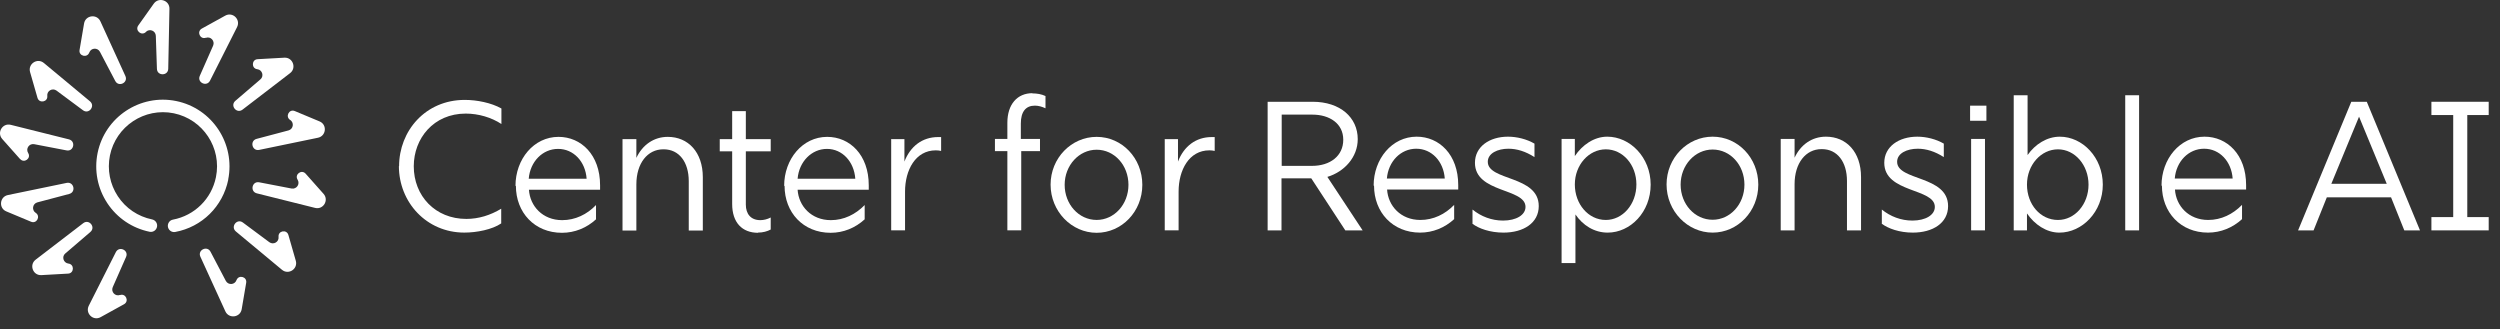 <svg width="243" height="32" viewBox="0 0 243 32" fill="none" xmlns="http://www.w3.org/2000/svg">
<rect x="0" y="0" width="243" height="32" fill="#333333" stroke="none"/>
<path d="M31.44 18.832L29.707 16.881C29.307 16.433 28.606 16.959 28.927 17.466C29.19 17.886 28.83 18.412 28.343 18.325L25.197 17.72C24.496 17.583 24.272 18.617 24.963 18.793L30.622 20.207C31.421 20.412 31.995 19.456 31.45 18.841" fill="white"/>
<path d="M28.031 22.84C27.865 22.264 27.008 22.43 27.076 23.025C27.135 23.513 26.58 23.834 26.18 23.542L23.609 21.63C23.035 21.201 22.382 22.04 22.927 22.498L27.408 26.224C28.041 26.751 28.976 26.146 28.752 25.346L28.031 22.84Z" fill="white"/>
<path d="M22.986 27.229C22.82 27.697 22.187 27.736 21.953 27.307L20.463 24.469C20.132 23.835 19.177 24.303 19.479 24.957L21.904 30.262C22.245 31.013 23.356 30.867 23.492 30.057L23.93 27.483C24.028 26.888 23.18 26.673 22.986 27.239" fill="white"/>
<path d="M11.659 28.672C11.191 28.838 10.763 28.36 10.958 27.912L12.253 24.976C12.545 24.323 11.581 23.874 11.26 24.508L8.63 29.716C8.26 30.457 9.058 31.228 9.779 30.828L12.058 29.57C12.584 29.277 12.224 28.477 11.659 28.682" fill="white"/>
<path d="M6.652 25.619C6.165 25.561 5.97 24.946 6.35 24.634L8.785 22.547C9.331 22.079 8.659 21.26 8.094 21.689L3.467 25.239C2.815 25.736 3.195 26.79 4.022 26.741L6.623 26.595C7.217 26.565 7.246 25.688 6.652 25.619Z" fill="white"/>
<path d="M3.477 20.694C3.058 20.431 3.156 19.797 3.633 19.67L6.73 18.851C7.422 18.666 7.178 17.632 6.477 17.778L0.769 18.958C-0.039 19.124 -0.146 20.236 0.614 20.548L3.019 21.553C3.574 21.787 3.974 21.006 3.467 20.685" fill="white"/>
<path d="M1.958 15.457C2.357 15.906 3.058 15.379 2.737 14.872C2.474 14.453 2.834 13.926 3.321 14.014L6.467 14.618C7.169 14.755 7.393 13.721 6.701 13.546L1.042 12.132C0.244 11.936 -0.331 12.883 0.215 13.507L1.948 15.457H1.958Z" fill="white"/>
<path d="M3.643 9.508C3.809 10.083 4.666 9.917 4.597 9.323C4.539 8.835 5.094 8.513 5.494 8.806L8.065 10.717C8.639 11.146 9.292 10.308 8.747 9.849L4.266 6.124C3.633 5.597 2.698 6.202 2.922 7.001L3.643 9.508Z" fill="white"/>
<path d="M8.679 5.109C8.844 4.641 9.477 4.602 9.711 5.031L11.201 7.869C11.533 8.503 12.487 8.035 12.185 7.382L9.76 2.076C9.419 1.325 8.309 1.471 8.172 2.281L7.734 4.856C7.627 5.451 8.484 5.665 8.679 5.099" fill="white"/>
<path d="M14.181 3.1C14.532 2.749 15.126 2.983 15.146 3.481L15.253 6.689C15.272 7.401 16.334 7.391 16.353 6.689L16.47 0.857C16.49 0.028 15.428 -0.313 14.951 0.35L13.441 2.476C13.091 2.964 13.763 3.529 14.181 3.11" fill="white"/>
<path d="M20.015 3.675C20.483 3.51 20.911 3.988 20.716 4.436L19.421 7.372C19.129 8.025 20.093 8.474 20.414 7.84L23.044 2.632C23.414 1.891 22.616 1.12 21.895 1.52L19.616 2.778C19.09 3.071 19.45 3.87 20.015 3.666" fill="white"/>
<path d="M25.011 6.728C25.498 6.787 25.683 7.401 25.313 7.713L22.878 9.8C22.333 10.268 23.005 11.088 23.57 10.659L28.196 7.109C28.849 6.611 28.459 5.558 27.641 5.607L25.041 5.753C24.447 5.782 24.417 6.66 25.011 6.728Z" fill="white"/>
<path d="M28.197 11.653C28.616 11.917 28.518 12.551 28.041 12.677L24.944 13.497C24.252 13.682 24.496 14.716 25.197 14.569L30.904 13.389C31.713 13.224 31.82 12.112 31.06 11.8L28.654 10.795C28.099 10.561 27.7 11.341 28.206 11.663" fill="white"/>
<path d="M22.177 17.466C22.888 13.965 20.628 10.532 17.122 9.82C13.626 9.108 10.197 11.371 9.486 14.872C9.145 16.569 9.476 18.295 10.431 19.748C11.385 21.192 12.846 22.177 14.541 22.528C14.872 22.596 15.194 22.382 15.262 22.05C15.33 21.718 15.116 21.397 14.785 21.328C13.411 21.046 12.223 20.246 11.454 19.076C10.684 17.905 10.411 16.501 10.684 15.116C11.268 12.268 14.044 10.434 16.888 11.01C19.732 11.595 21.573 14.374 20.989 17.222C20.56 19.329 18.914 20.948 16.81 21.348C16.479 21.406 16.265 21.728 16.323 22.06C16.382 22.352 16.635 22.557 16.918 22.557C16.956 22.557 16.995 22.557 17.035 22.547C19.635 22.06 21.651 20.07 22.187 17.466" fill="white"/>
<path d="M123.214 9.892H127.593C130.268 9.892 131.972 11.42 131.972 13.523C131.972 15.289 130.664 16.698 129.019 17.194L132.447 22.392H130.763L127.454 17.332H124.562V22.392H123.214V9.892ZM127.534 16.122C129.277 16.122 130.565 15.17 130.565 13.582C130.565 11.995 129.218 11.142 127.573 11.142H124.581V16.122H127.534Z" fill="white"/>
<path d="M133.517 18.047C133.517 15.448 135.3 13.285 137.698 13.285C139.898 13.285 141.74 15.031 141.74 17.987C141.74 18.146 141.74 18.305 141.74 18.424H134.825C134.924 20.011 136.153 21.38 138.054 21.38C139.323 21.38 140.472 20.825 141.344 19.912V21.301C140.432 22.134 139.283 22.61 138.035 22.61C135.36 22.61 133.557 20.626 133.557 18.047H133.517ZM140.432 17.352C140.313 15.686 139.164 14.456 137.659 14.456C136.153 14.456 134.944 15.686 134.805 17.352H140.432Z" fill="white"/>
<path d="M143.127 21.737V20.368C143.959 21.043 144.989 21.44 146.099 21.44C147.367 21.44 148.279 20.904 148.279 20.11C148.279 18.265 143.365 18.781 143.365 15.825C143.365 14.257 144.772 13.285 146.575 13.285C147.447 13.285 148.398 13.523 149.151 13.96V15.269C148.279 14.714 147.447 14.456 146.614 14.456C145.584 14.456 144.613 14.892 144.613 15.726C144.613 17.591 149.567 17.035 149.567 20.031C149.567 21.678 148.081 22.61 146.139 22.61C144.831 22.61 143.722 22.214 143.107 21.737H143.127Z" fill="white"/>
<path d="M151.786 13.503H153.074V15.17C153.788 14.099 154.936 13.285 156.224 13.285C158.443 13.285 160.444 15.289 160.444 17.948C160.444 20.607 158.483 22.61 156.264 22.61C154.956 22.61 153.847 21.896 153.133 20.845V25.567H151.786V13.503ZM156.085 21.38C157.73 21.38 159.058 19.852 159.058 17.928C159.058 16.003 157.73 14.515 156.085 14.515C154.441 14.515 153.074 16.023 153.074 17.928C153.074 19.833 154.382 21.38 156.085 21.38Z" fill="white"/>
<path d="M161.99 17.928C161.99 15.349 164.011 13.285 166.468 13.285C168.925 13.285 170.907 15.349 170.907 17.948C170.907 20.547 168.905 22.61 166.468 22.61C164.031 22.61 161.99 20.527 161.99 17.928ZM166.468 21.36C168.172 21.36 169.559 19.852 169.559 17.948C169.559 16.043 168.192 14.535 166.468 14.535C164.744 14.535 163.357 16.063 163.357 17.948C163.357 19.833 164.725 21.36 166.468 21.36Z" fill="white"/>
<path d="M177.049 14.495C175.523 14.495 174.433 15.845 174.433 17.908V22.392H173.086V13.503H174.433V15.329C175.028 14.059 176.117 13.285 177.485 13.285C179.466 13.285 180.893 14.773 180.893 17.214V22.392H179.526V17.591C179.526 15.745 178.594 14.495 177.088 14.495H177.049Z" fill="white"/>
<path d="M182.914 21.737V20.368C183.746 21.043 184.776 21.44 185.886 21.44C187.155 21.44 188.066 20.904 188.066 20.11C188.066 18.265 183.151 18.781 183.151 15.825C183.151 14.257 184.558 13.285 186.362 13.285C187.233 13.285 188.185 13.523 188.938 13.96V15.269C188.066 14.714 187.233 14.456 186.402 14.456C185.371 14.456 184.4 14.892 184.4 15.726C184.4 17.591 189.354 17.035 189.354 20.031C189.354 21.678 187.868 22.61 185.926 22.61C184.618 22.61 183.528 22.214 182.894 21.737H182.914Z" fill="white"/>
<path d="M191.493 10.27H193.079V11.738H191.493V10.27ZM191.593 13.504H192.94V22.392H191.593V13.504Z" fill="white"/>
<path d="M197.022 20.746V22.392H195.734V9.258H197.081V15.071C197.814 14.02 198.963 13.286 200.212 13.286C202.431 13.286 204.393 15.309 204.393 17.948C204.393 20.587 202.391 22.611 200.172 22.611C198.904 22.611 197.754 21.817 197.022 20.746ZM200.034 21.381C201.678 21.381 203.005 19.853 203.005 17.948C203.005 16.043 201.678 14.516 200.034 14.516C198.389 14.516 197.022 16.024 197.022 17.948C197.022 19.873 198.329 21.381 200.034 21.381Z" fill="white"/>
<path d="M206.572 9.258H207.919V22.393H206.572V9.258Z" fill="white"/>
<path d="M210.099 18.047C210.099 15.448 211.882 13.285 214.28 13.285C216.479 13.285 218.322 15.031 218.322 17.987C218.322 18.146 218.322 18.305 218.322 18.424H211.407C211.506 20.011 212.734 21.38 214.636 21.38C215.905 21.38 217.034 20.825 217.925 19.912V21.301C217.014 22.134 215.865 22.61 214.617 22.61C211.942 22.61 210.139 20.626 210.139 18.047H210.099ZM217.014 17.352C216.895 15.686 215.746 14.456 214.24 14.456C212.734 14.456 211.525 15.686 211.387 17.352H217.014Z" fill="white"/>
<path d="M228.546 9.892H230.051L235.223 22.392H233.697L232.409 19.178H226.168L224.88 22.392H223.374L228.546 9.892ZM231.993 17.868L229.299 11.341L226.604 17.868H231.993Z" fill="white"/>
<path d="M236.333 21.102H238.453V11.182H236.333V9.892H241.901V11.182H239.82V21.102H241.901V22.392H236.333V21.102Z" fill="white"/>
<path d="M38.791 16.16C38.791 12.727 41.347 9.711 45.172 9.711C46.36 9.711 47.747 9.989 48.738 10.545V12.053C47.767 11.418 46.519 11.041 45.27 11.041C42.14 11.041 40.218 13.461 40.218 16.16C40.218 19.037 42.298 21.279 45.33 21.279C46.519 21.279 47.668 20.922 48.718 20.287V21.715C47.846 22.311 46.34 22.608 45.132 22.608C41.446 22.608 38.772 19.652 38.772 16.14L38.791 16.16Z" fill="white"/>
<path d="M50.105 18.065C50.105 15.466 51.888 13.303 54.286 13.303C56.485 13.303 58.328 15.049 58.328 18.005C58.328 18.164 58.328 18.323 58.328 18.442H51.413C51.512 20.029 52.74 21.398 54.643 21.398C55.911 21.398 57.06 20.842 57.932 19.93V21.319C57.02 22.152 55.871 22.628 54.623 22.628C51.948 22.628 50.145 20.644 50.145 18.065H50.105ZM57.02 17.37C56.901 15.704 55.752 14.473 54.246 14.473C52.74 14.473 51.532 15.704 51.393 17.37H57.02Z" fill="white"/>
<path d="M64.471 14.513C62.945 14.513 61.855 15.862 61.855 17.926V22.41H60.508V13.521H61.855V15.346C62.449 14.076 63.559 13.303 64.906 13.303C66.888 13.303 68.314 14.791 68.314 17.231V22.41H66.947V17.608C66.947 15.763 66.016 14.513 64.51 14.513H64.471Z" fill="white"/>
<path d="M73.684 22.628C72.138 22.628 71.167 21.636 71.167 19.83V14.711H69.959V13.521H71.167V10.803H72.495V13.521H74.913V14.711H72.495V19.89C72.495 20.803 72.99 21.398 73.902 21.398C74.219 21.398 74.576 21.318 74.913 21.14V22.311C74.576 22.489 74.16 22.608 73.665 22.608L73.684 22.628Z" fill="white"/>
<path d="M76.22 18.065C76.22 15.466 78.003 13.303 80.401 13.303C82.6 13.303 84.443 15.049 84.443 18.005C84.443 18.164 84.443 18.323 84.443 18.442H77.528C77.627 20.029 78.856 21.398 80.757 21.398C82.026 21.398 83.155 20.842 84.046 19.93V21.319C83.135 22.152 81.986 22.628 80.738 22.628C78.063 22.628 76.26 20.644 76.26 18.065H76.22ZM83.135 17.37C83.016 15.704 81.867 14.473 80.381 14.473C78.895 14.473 77.667 15.704 77.528 17.37H83.155H83.135Z" fill="white"/>
<path d="M86.603 13.522H87.91V15.704C88.485 14.216 89.654 13.323 91.18 13.323C91.279 13.323 91.398 13.323 91.477 13.323V14.672C91.319 14.633 91.14 14.613 90.962 14.613C88.98 14.613 87.97 16.538 87.97 18.621V22.391H86.623V13.502L86.603 13.522Z" fill="white"/>
<path d="M100.334 9.077C100.81 9.077 101.245 9.156 101.622 9.335V10.525C101.285 10.367 100.928 10.268 100.592 10.268C99.7 10.268 99.225 10.863 99.225 12.013V13.502H101.087V14.692H99.264V22.39H97.916V14.692H96.708V13.502H97.916V11.934C97.916 10.129 98.887 9.057 100.354 9.057L100.334 9.077Z" fill="white"/>
<path d="M102.117 17.945C102.117 15.366 104.138 13.303 106.595 13.303C109.052 13.303 111.034 15.366 111.034 17.965C111.034 20.565 109.033 22.628 106.595 22.628C104.158 22.628 102.117 20.545 102.117 17.945ZM106.595 21.378C108.299 21.378 109.686 19.87 109.686 17.965C109.686 16.061 108.319 14.553 106.595 14.553C104.871 14.553 103.485 16.081 103.485 17.965C103.485 19.85 104.852 21.378 106.595 21.378Z" fill="white"/>
<path d="M113.193 13.522H114.501V15.704C115.076 14.216 116.245 13.323 117.77 13.323C117.87 13.323 117.988 13.323 118.068 13.323V14.672C117.909 14.633 117.731 14.613 117.553 14.613C115.571 14.613 114.56 16.538 114.56 18.621V22.391H113.213V13.502L113.193 13.522Z" fill="white"/>
</svg>
